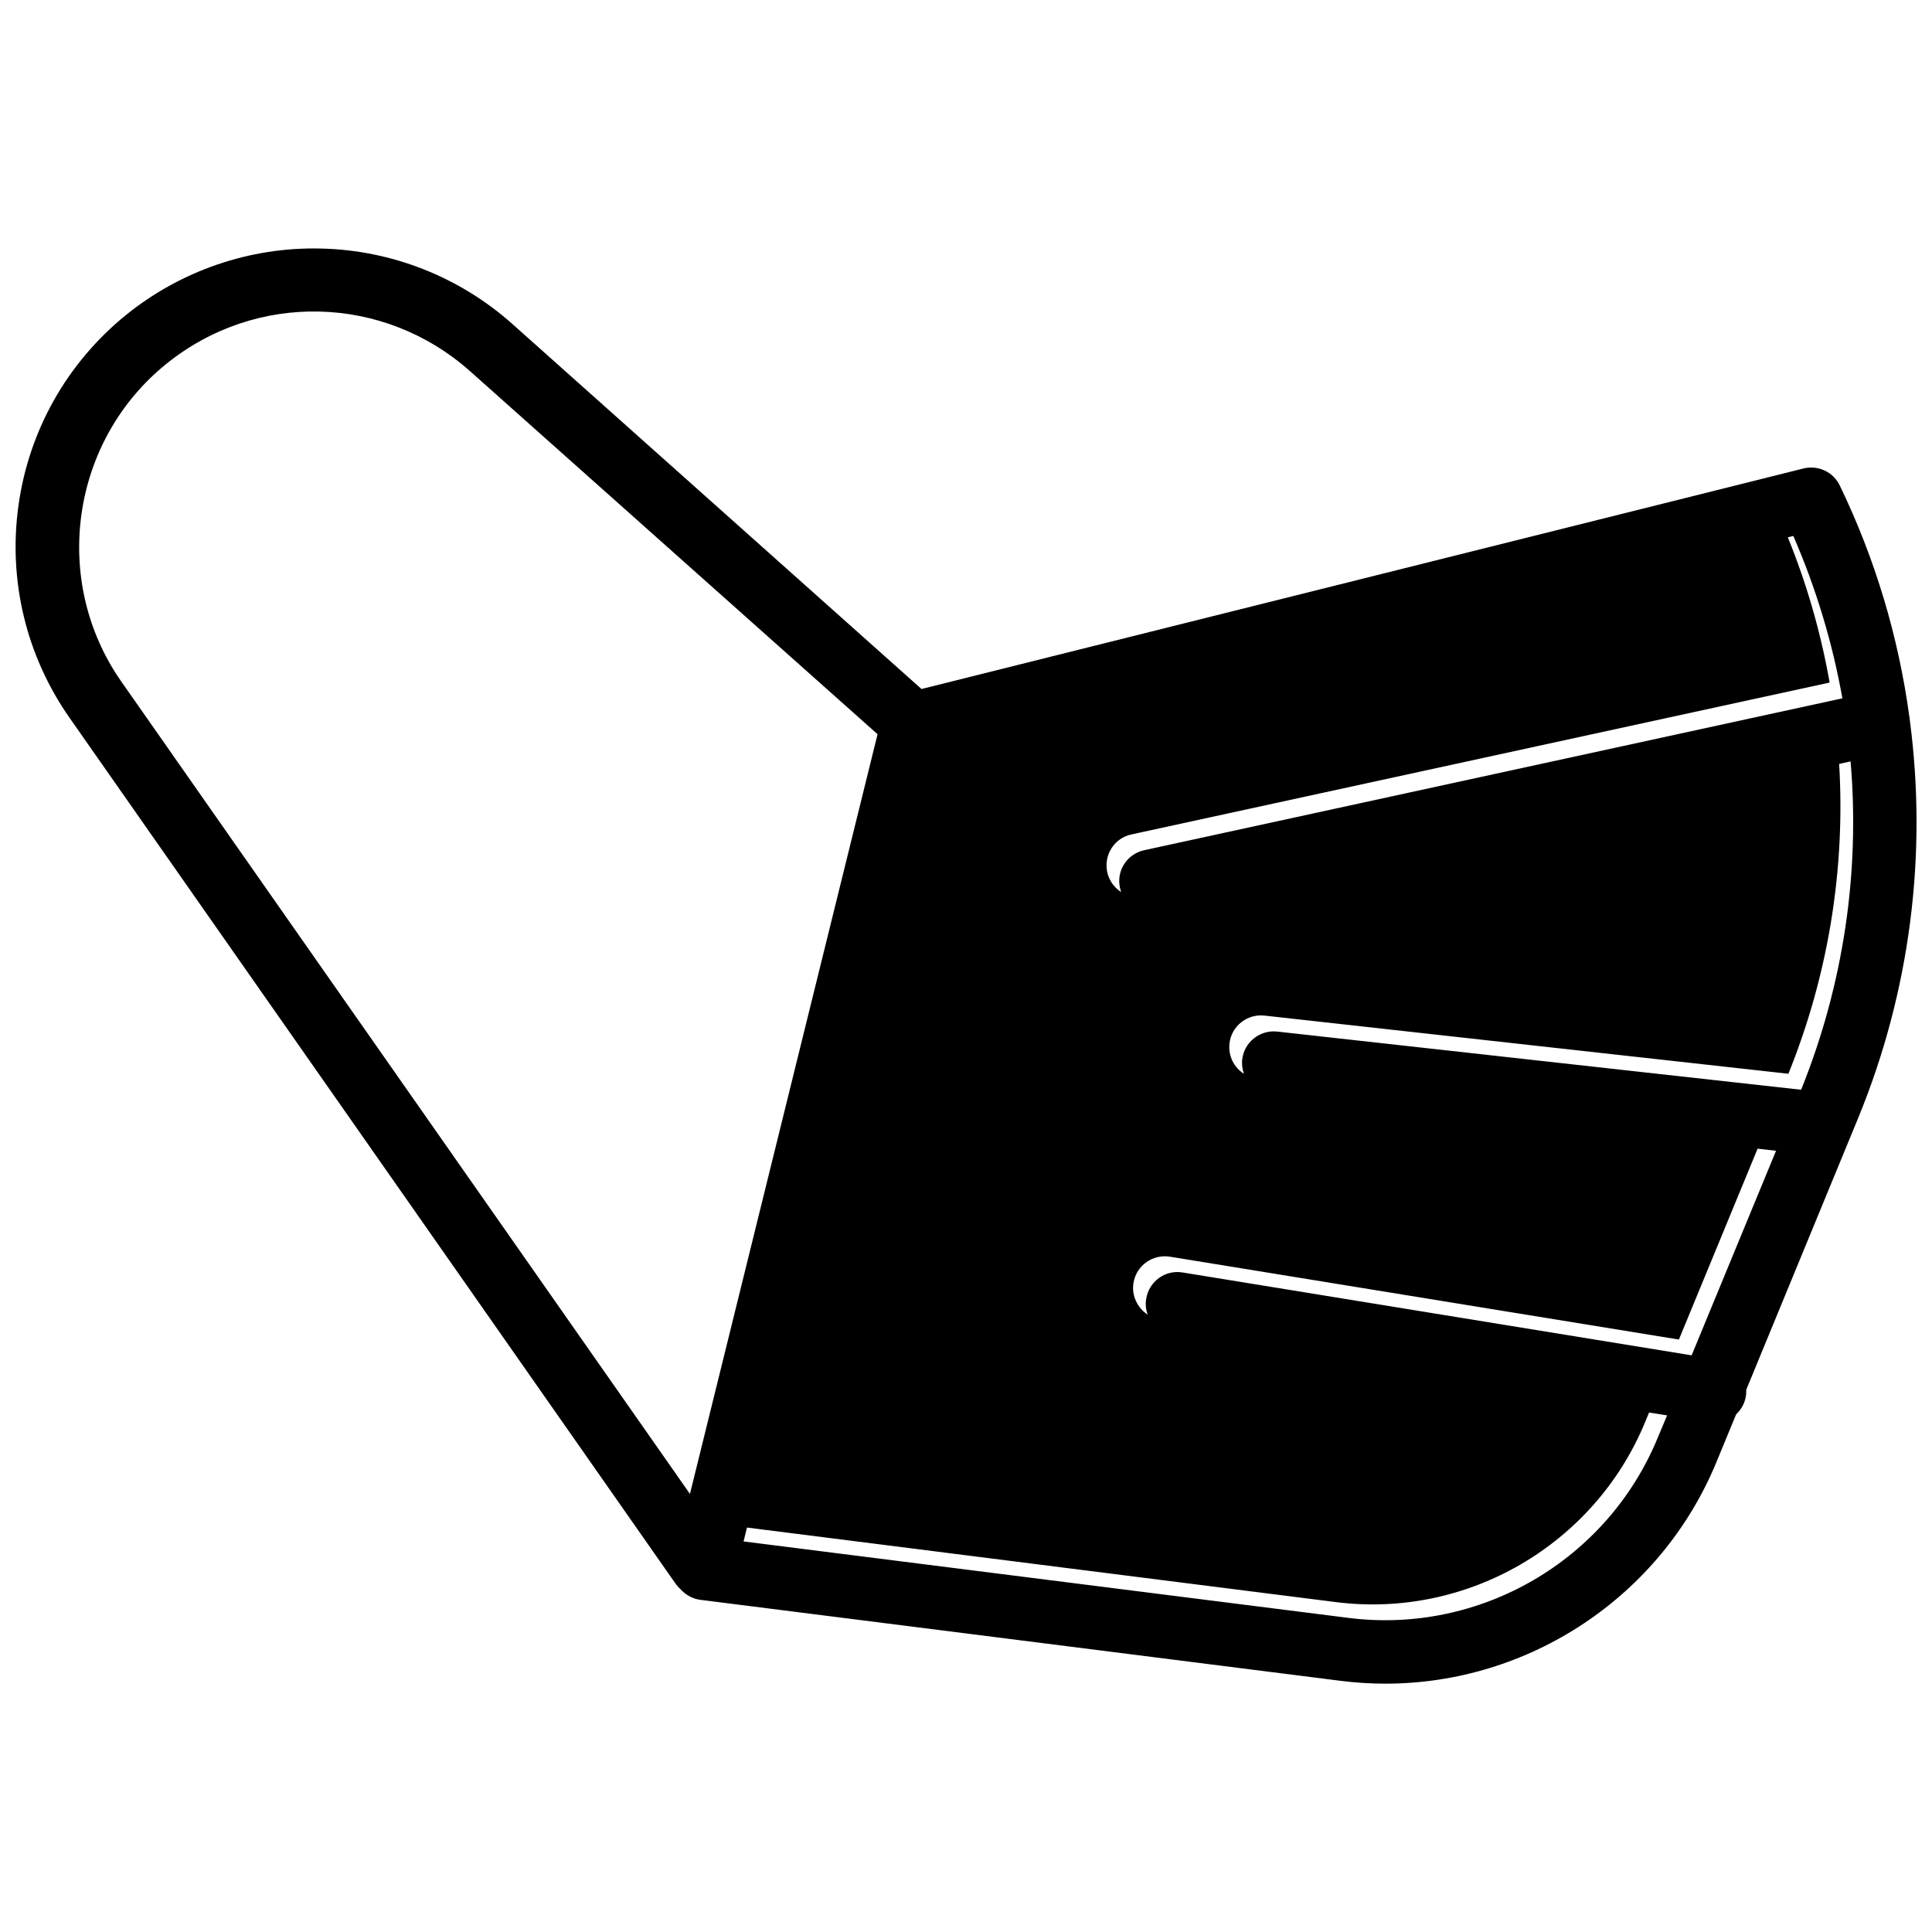 <?xml version="1.0" encoding="UTF-8"?>
<!-- Uploaded to: SVG Repo, www.svgrepo.com, Generator: SVG Repo Mixer Tools -->
<svg width="800px" height="800px" version="1.1" viewBox="144 144 512 512" xmlns="http://www.w3.org/2000/svg">
 <defs>
  <clipPath id="a">
   <path d="m148.09 209h503.81v382h-503.81z"/>
  </clipPath>
 </defs>
 <g clip-path="url(#a)">
  <path d="m650.14 335.06c-0.051-0.402-0.051-0.805-0.152-1.211-2.871-21.059-9.02-41.715-18.438-61.211-1.715-3.578-5.742-5.441-9.621-4.484l-233.72 58.441-108.42-96.73c-14.008-12.496-32.043-19.598-50.785-20-18.742-0.453-37.082 5.844-51.641 17.633-15.566 12.645-25.695 30.531-28.465 50.43-2.769 19.852 2.016 39.852 13.551 56.324l160.62 229.49c0.402 0.555 0.855 1.059 1.359 1.512 1.359 1.461 3.176 2.469 5.188 2.719l169.64 21.461c3.981 0.504 7.91 0.754 11.891 0.754 37.938 0 72.953-22.922 87.715-58.695l5.238-12.695c1.309-1.211 2.266-2.871 2.57-4.785 0.102-0.555 0.102-1.16 0.102-1.715l29.676-72.043c13.801-33.602 18.332-69.875 13.699-105.19zm-17.887-5.996-185.05 40.254c-4.535 1.008-7.406 5.441-6.398 9.977 0.102 0.352 0.203 0.754 0.301 1.109-1.812-1.16-3.176-3.023-3.68-5.289-0.957-4.535 1.863-9.02 6.398-9.977l185.05-40.254c-2.316-13.098-5.996-25.996-11.082-38.492l1.461-0.352c6.047 13.902 10.383 28.363 13 43.023zm-305.41 210.84-150.69-215.28c-18.641-26.652-13.453-63.582 11.789-84.086 23.832-19.348 57.738-18.539 80.66 1.863l107.96 96.176zm256.44-14.812c-13.402 32.496-47.105 52.094-81.969 47.66l-160.26-20.254 0.906-3.68 156.03 19.75c34.863 4.434 68.57-15.215 81.969-47.66l1.059-2.57 4.785 0.754zm9.016-21.914-134.92-21.965c-4.586-0.754-8.867 2.367-9.621 6.953-0.25 1.461-0.102 2.922 0.402 4.231-2.719-1.762-4.332-5.039-3.777-8.414 0.754-4.586 5.039-7.656 9.621-6.953l134.92 21.965 20.859-50.582 4.887 0.555zm29.02-70.383-138.85-15.418c-4.586-0.504-8.766 2.82-9.27 7.406-0.152 1.309 0.051 2.621 0.453 3.777-2.621-1.664-4.18-4.684-3.828-8.012 0.504-4.586 4.637-7.91 9.27-7.406l138.85 15.418c10.629-26.301 15.113-54.359 13.453-82.121l3.023-0.656c2.519 29.324-1.863 59.152-13.102 87.012z"/>
 </g>
</svg>
